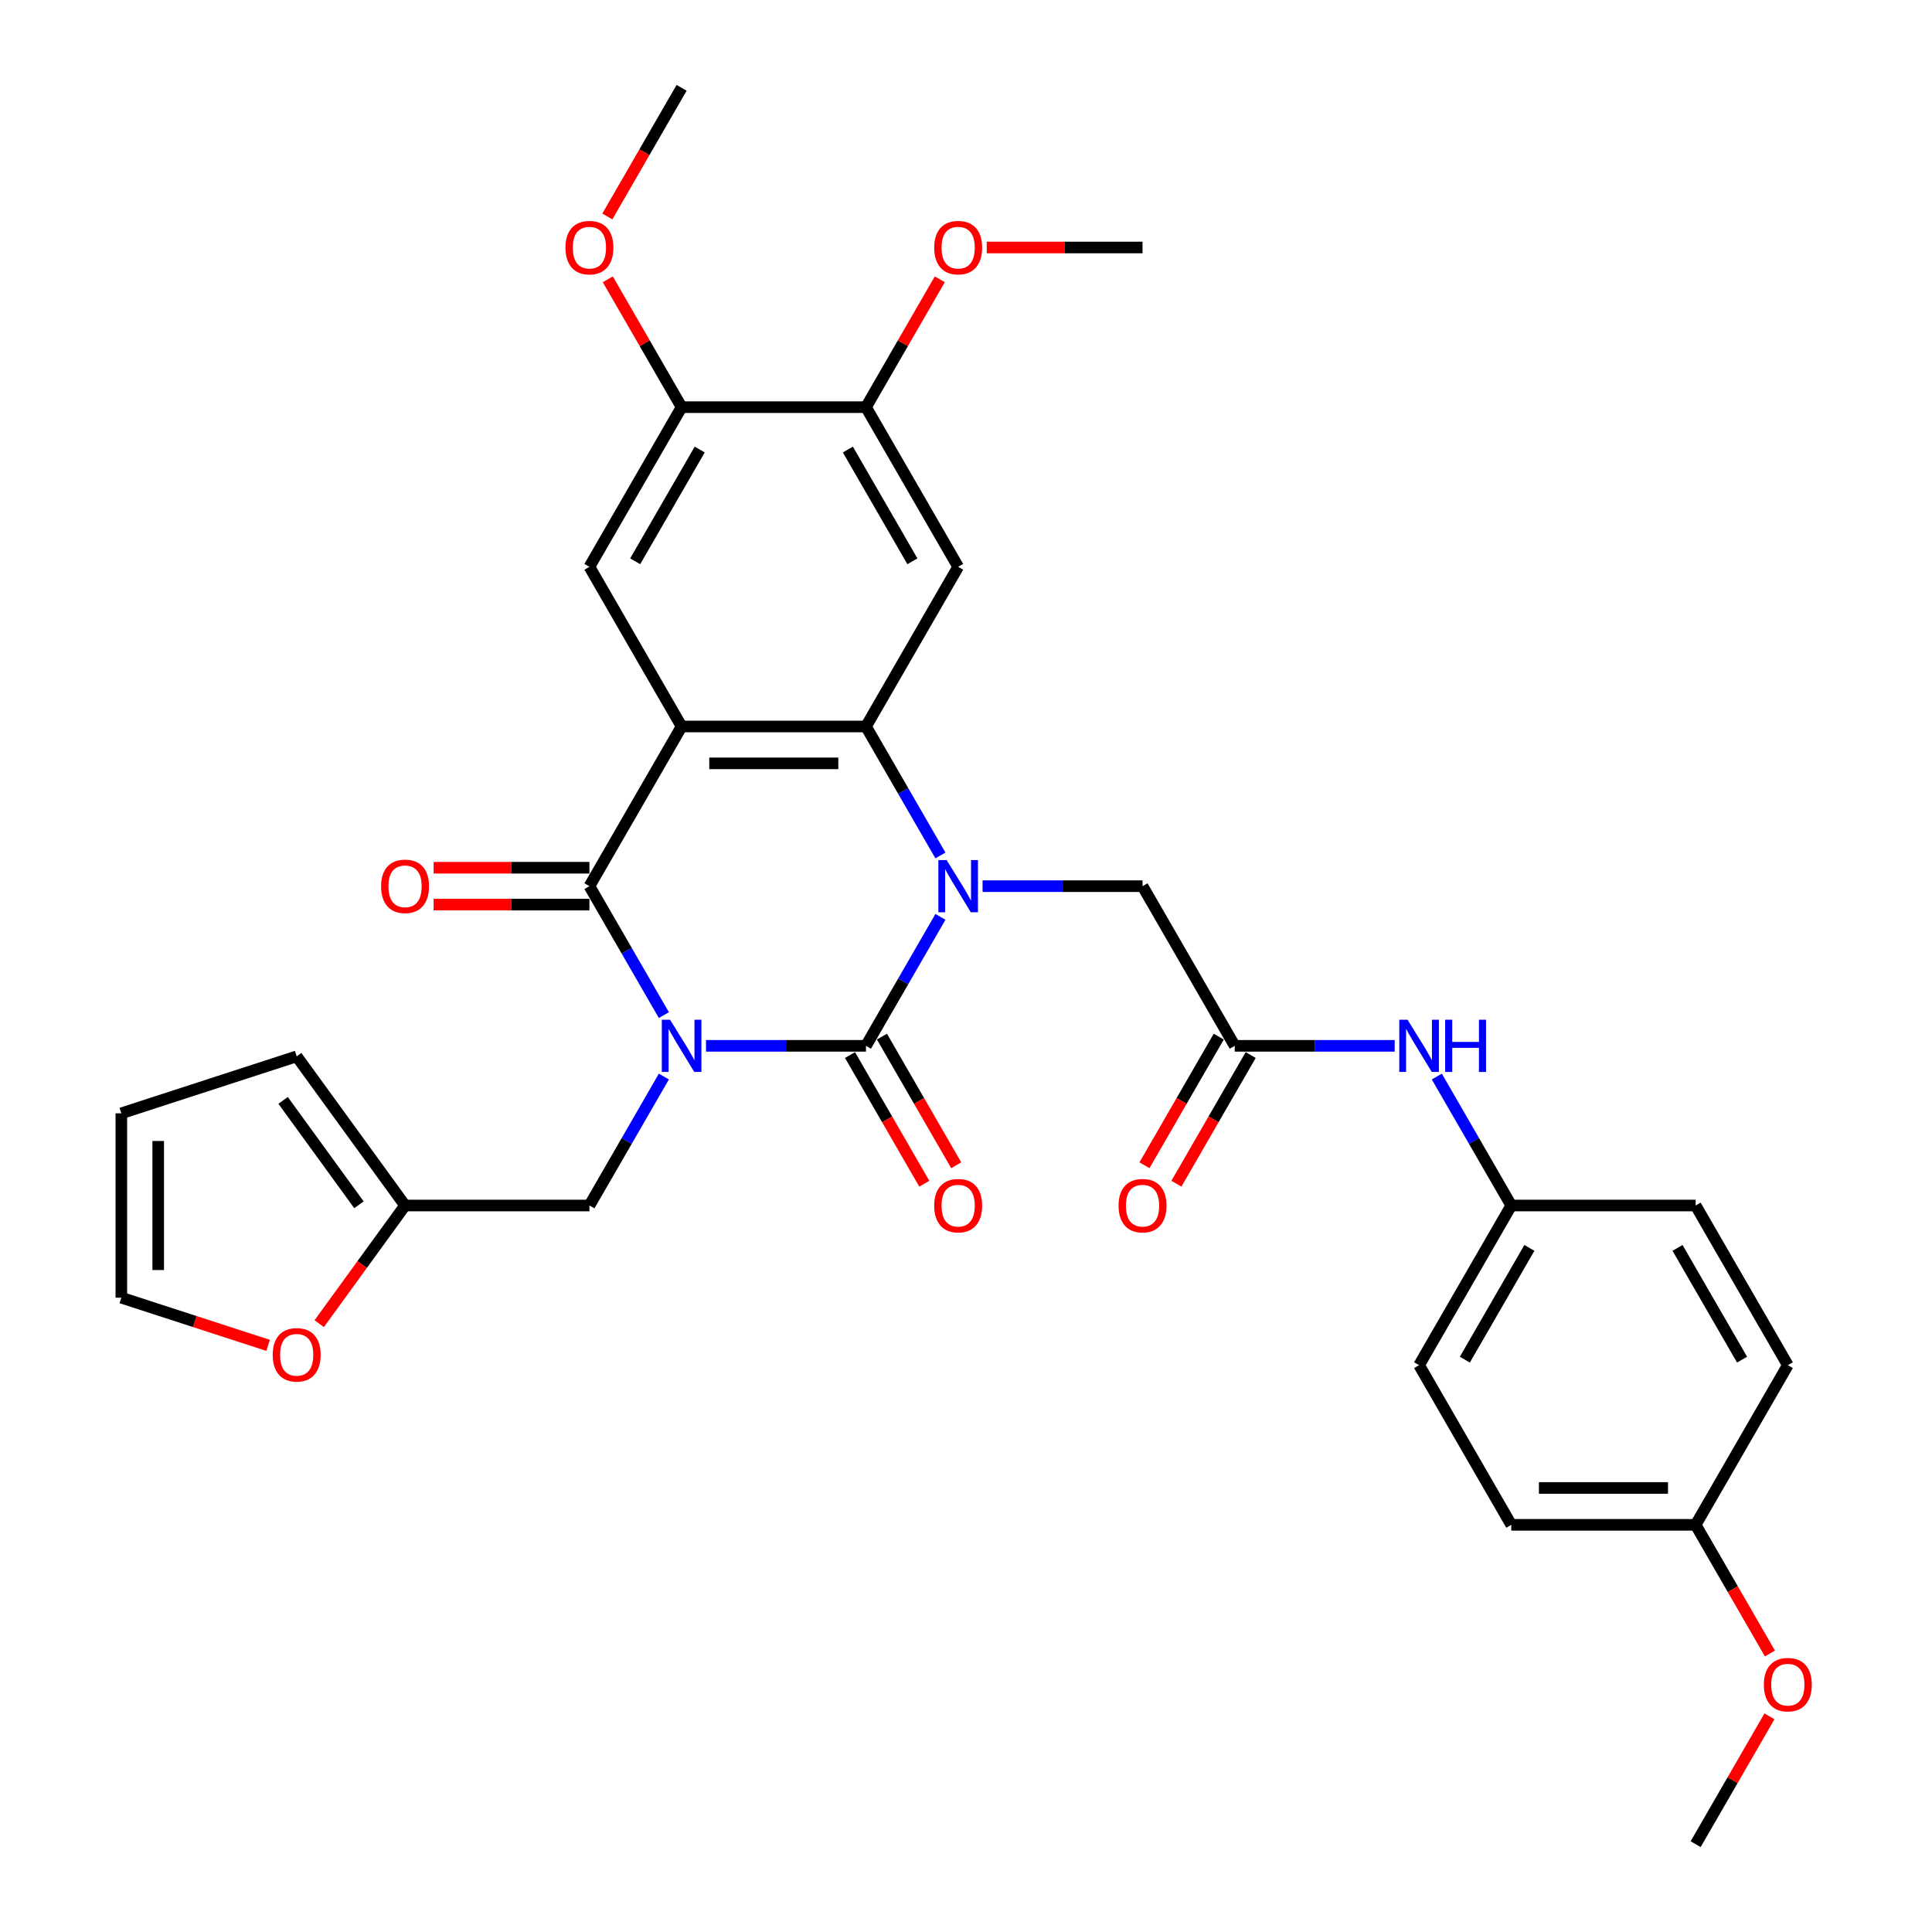 <?xml version='1.0' encoding='iso-8859-1'?>
<svg version='1.1' baseProfile='full'
              xmlns='http://www.w3.org/2000/svg'
                      xmlns:rdkit='http://www.rdkit.org/xml'
                      xmlns:xlink='http://www.w3.org/1999/xlink'
                  xml:space='preserve'
width='1000px' height='1000px' viewBox='0 0 1000 1000'>
<!-- END OF HEADER -->
<rect style='opacity:1.0;fill:#FFFFFF;stroke:none' width='1000' height='1000' x='0' y='0'> </rect>
<path class='bond-0' d='M 365.434,541.322 L 406.832,541.322' style='fill:none;fill-rule:evenodd;stroke:#0000FF;stroke-width:6px;stroke-linecap:butt;stroke-linejoin:miter;stroke-opacity:1' />
<path class='bond-0' d='M 406.832,541.322 L 448.229,541.322' style='fill:none;fill-rule:evenodd;stroke:#000000;stroke-width:6px;stroke-linecap:butt;stroke-linejoin:miter;stroke-opacity:1' />
<path class='bond-3' d='M 343.62,525.424 L 324.353,492.051' style='fill:none;fill-rule:evenodd;stroke:#0000FF;stroke-width:6px;stroke-linecap:butt;stroke-linejoin:miter;stroke-opacity:1' />
<path class='bond-3' d='M 324.353,492.051 L 305.085,458.678' style='fill:none;fill-rule:evenodd;stroke:#000000;stroke-width:6px;stroke-linecap:butt;stroke-linejoin:miter;stroke-opacity:1' />
<path class='bond-7' d='M 343.62,557.221 L 324.353,590.594' style='fill:none;fill-rule:evenodd;stroke:#0000FF;stroke-width:6px;stroke-linecap:butt;stroke-linejoin:miter;stroke-opacity:1' />
<path class='bond-7' d='M 324.353,590.594 L 305.085,623.967' style='fill:none;fill-rule:evenodd;stroke:#000000;stroke-width:6px;stroke-linecap:butt;stroke-linejoin:miter;stroke-opacity:1' />
<path class='bond-1' d='M 448.229,541.322 L 467.497,507.949' style='fill:none;fill-rule:evenodd;stroke:#000000;stroke-width:6px;stroke-linecap:butt;stroke-linejoin:miter;stroke-opacity:1' />
<path class='bond-1' d='M 467.497,507.949 L 486.765,474.576' style='fill:none;fill-rule:evenodd;stroke:#0000FF;stroke-width:6px;stroke-linecap:butt;stroke-linejoin:miter;stroke-opacity:1' />
<path class='bond-13' d='M 439.965,546.094 L 459.189,579.39' style='fill:none;fill-rule:evenodd;stroke:#000000;stroke-width:6px;stroke-linecap:butt;stroke-linejoin:miter;stroke-opacity:1' />
<path class='bond-13' d='M 459.189,579.39 L 478.413,612.687' style='fill:none;fill-rule:evenodd;stroke:#FF0000;stroke-width:6px;stroke-linecap:butt;stroke-linejoin:miter;stroke-opacity:1' />
<path class='bond-13' d='M 456.494,536.551 L 475.718,569.847' style='fill:none;fill-rule:evenodd;stroke:#000000;stroke-width:6px;stroke-linecap:butt;stroke-linejoin:miter;stroke-opacity:1' />
<path class='bond-13' d='M 475.718,569.847 L 494.941,603.144' style='fill:none;fill-rule:evenodd;stroke:#FF0000;stroke-width:6px;stroke-linecap:butt;stroke-linejoin:miter;stroke-opacity:1' />
<path class='bond-8' d='M 508.579,458.678 L 549.977,458.678' style='fill:none;fill-rule:evenodd;stroke:#0000FF;stroke-width:6px;stroke-linecap:butt;stroke-linejoin:miter;stroke-opacity:1' />
<path class='bond-8' d='M 549.977,458.678 L 591.374,458.678' style='fill:none;fill-rule:evenodd;stroke:#000000;stroke-width:6px;stroke-linecap:butt;stroke-linejoin:miter;stroke-opacity:1' />
<path class='bond-33' d='M 486.765,442.779 L 467.497,409.406' style='fill:none;fill-rule:evenodd;stroke:#0000FF;stroke-width:6px;stroke-linecap:butt;stroke-linejoin:miter;stroke-opacity:1' />
<path class='bond-33' d='M 467.497,409.406 L 448.229,376.033' style='fill:none;fill-rule:evenodd;stroke:#000000;stroke-width:6px;stroke-linecap:butt;stroke-linejoin:miter;stroke-opacity:1' />
<path class='bond-2' d='M 352.8,376.033 L 305.085,458.678' style='fill:none;fill-rule:evenodd;stroke:#000000;stroke-width:6px;stroke-linecap:butt;stroke-linejoin:miter;stroke-opacity:1' />
<path class='bond-4' d='M 352.8,376.033 L 448.229,376.033' style='fill:none;fill-rule:evenodd;stroke:#000000;stroke-width:6px;stroke-linecap:butt;stroke-linejoin:miter;stroke-opacity:1' />
<path class='bond-4' d='M 367.114,395.119 L 433.915,395.119' style='fill:none;fill-rule:evenodd;stroke:#000000;stroke-width:6px;stroke-linecap:butt;stroke-linejoin:miter;stroke-opacity:1' />
<path class='bond-6' d='M 352.8,376.033 L 305.085,293.388' style='fill:none;fill-rule:evenodd;stroke:#000000;stroke-width:6px;stroke-linecap:butt;stroke-linejoin:miter;stroke-opacity:1' />
<path class='bond-14' d='M 305.085,449.135 L 264.766,449.135' style='fill:none;fill-rule:evenodd;stroke:#000000;stroke-width:6px;stroke-linecap:butt;stroke-linejoin:miter;stroke-opacity:1' />
<path class='bond-14' d='M 264.766,449.135 L 224.446,449.135' style='fill:none;fill-rule:evenodd;stroke:#FF0000;stroke-width:6px;stroke-linecap:butt;stroke-linejoin:miter;stroke-opacity:1' />
<path class='bond-14' d='M 305.085,468.221 L 264.766,468.221' style='fill:none;fill-rule:evenodd;stroke:#000000;stroke-width:6px;stroke-linecap:butt;stroke-linejoin:miter;stroke-opacity:1' />
<path class='bond-14' d='M 264.766,468.221 L 224.446,468.221' style='fill:none;fill-rule:evenodd;stroke:#FF0000;stroke-width:6px;stroke-linecap:butt;stroke-linejoin:miter;stroke-opacity:1' />
<path class='bond-5' d='M 448.229,376.033 L 495.944,293.388' style='fill:none;fill-rule:evenodd;stroke:#000000;stroke-width:6px;stroke-linecap:butt;stroke-linejoin:miter;stroke-opacity:1' />
<path class='bond-35' d='M 495.944,293.388 L 448.229,210.744' style='fill:none;fill-rule:evenodd;stroke:#000000;stroke-width:6px;stroke-linecap:butt;stroke-linejoin:miter;stroke-opacity:1' />
<path class='bond-35' d='M 472.258,290.535 L 438.858,232.683' style='fill:none;fill-rule:evenodd;stroke:#000000;stroke-width:6px;stroke-linecap:butt;stroke-linejoin:miter;stroke-opacity:1' />
<path class='bond-11' d='M 305.085,293.388 L 352.8,210.744' style='fill:none;fill-rule:evenodd;stroke:#000000;stroke-width:6px;stroke-linecap:butt;stroke-linejoin:miter;stroke-opacity:1' />
<path class='bond-11' d='M 328.771,290.535 L 362.171,232.683' style='fill:none;fill-rule:evenodd;stroke:#000000;stroke-width:6px;stroke-linecap:butt;stroke-linejoin:miter;stroke-opacity:1' />
<path class='bond-12' d='M 305.085,623.967 L 209.655,623.967' style='fill:none;fill-rule:evenodd;stroke:#000000;stroke-width:6px;stroke-linecap:butt;stroke-linejoin:miter;stroke-opacity:1' />
<path class='bond-9' d='M 591.374,458.678 L 639.089,541.322' style='fill:none;fill-rule:evenodd;stroke:#000000;stroke-width:6px;stroke-linecap:butt;stroke-linejoin:miter;stroke-opacity:1' />
<path class='bond-15' d='M 639.089,541.322 L 680.486,541.322' style='fill:none;fill-rule:evenodd;stroke:#000000;stroke-width:6px;stroke-linecap:butt;stroke-linejoin:miter;stroke-opacity:1' />
<path class='bond-15' d='M 680.486,541.322 L 721.884,541.322' style='fill:none;fill-rule:evenodd;stroke:#0000FF;stroke-width:6px;stroke-linecap:butt;stroke-linejoin:miter;stroke-opacity:1' />
<path class='bond-18' d='M 630.824,536.551 L 611.601,569.847' style='fill:none;fill-rule:evenodd;stroke:#000000;stroke-width:6px;stroke-linecap:butt;stroke-linejoin:miter;stroke-opacity:1' />
<path class='bond-18' d='M 611.601,569.847 L 592.377,603.144' style='fill:none;fill-rule:evenodd;stroke:#FF0000;stroke-width:6px;stroke-linecap:butt;stroke-linejoin:miter;stroke-opacity:1' />
<path class='bond-18' d='M 647.353,546.094 L 628.13,579.39' style='fill:none;fill-rule:evenodd;stroke:#000000;stroke-width:6px;stroke-linecap:butt;stroke-linejoin:miter;stroke-opacity:1' />
<path class='bond-18' d='M 628.13,579.39 L 608.906,612.687' style='fill:none;fill-rule:evenodd;stroke:#FF0000;stroke-width:6px;stroke-linecap:butt;stroke-linejoin:miter;stroke-opacity:1' />
<path class='bond-10' d='M 448.229,210.744 L 352.8,210.744' style='fill:none;fill-rule:evenodd;stroke:#000000;stroke-width:6px;stroke-linecap:butt;stroke-linejoin:miter;stroke-opacity:1' />
<path class='bond-23' d='M 448.229,210.744 L 467.332,177.657' style='fill:none;fill-rule:evenodd;stroke:#000000;stroke-width:6px;stroke-linecap:butt;stroke-linejoin:miter;stroke-opacity:1' />
<path class='bond-23' d='M 467.332,177.657 L 486.435,144.57' style='fill:none;fill-rule:evenodd;stroke:#FF0000;stroke-width:6px;stroke-linecap:butt;stroke-linejoin:miter;stroke-opacity:1' />
<path class='bond-24' d='M 352.8,210.744 L 333.697,177.657' style='fill:none;fill-rule:evenodd;stroke:#000000;stroke-width:6px;stroke-linecap:butt;stroke-linejoin:miter;stroke-opacity:1' />
<path class='bond-24' d='M 333.697,177.657 L 314.594,144.57' style='fill:none;fill-rule:evenodd;stroke:#FF0000;stroke-width:6px;stroke-linecap:butt;stroke-linejoin:miter;stroke-opacity:1' />
<path class='bond-16' d='M 209.655,623.967 L 187.44,654.543' style='fill:none;fill-rule:evenodd;stroke:#000000;stroke-width:6px;stroke-linecap:butt;stroke-linejoin:miter;stroke-opacity:1' />
<path class='bond-16' d='M 187.44,654.543 L 165.225,685.12' style='fill:none;fill-rule:evenodd;stroke:#FF0000;stroke-width:6px;stroke-linecap:butt;stroke-linejoin:miter;stroke-opacity:1' />
<path class='bond-17' d='M 209.655,623.967 L 153.563,546.763' style='fill:none;fill-rule:evenodd;stroke:#000000;stroke-width:6px;stroke-linecap:butt;stroke-linejoin:miter;stroke-opacity:1' />
<path class='bond-17' d='M 185.8,623.605 L 146.536,569.562' style='fill:none;fill-rule:evenodd;stroke:#000000;stroke-width:6px;stroke-linecap:butt;stroke-linejoin:miter;stroke-opacity:1' />
<path class='bond-21' d='M 743.698,557.221 L 762.966,590.594' style='fill:none;fill-rule:evenodd;stroke:#0000FF;stroke-width:6px;stroke-linecap:butt;stroke-linejoin:miter;stroke-opacity:1' />
<path class='bond-21' d='M 762.966,590.594 L 782.234,623.967' style='fill:none;fill-rule:evenodd;stroke:#000000;stroke-width:6px;stroke-linecap:butt;stroke-linejoin:miter;stroke-opacity:1' />
<path class='bond-19' d='M 138.771,696.365 L 100.787,684.024' style='fill:none;fill-rule:evenodd;stroke:#FF0000;stroke-width:6px;stroke-linecap:butt;stroke-linejoin:miter;stroke-opacity:1' />
<path class='bond-19' d='M 100.787,684.024 L 62.803,671.682' style='fill:none;fill-rule:evenodd;stroke:#000000;stroke-width:6px;stroke-linecap:butt;stroke-linejoin:miter;stroke-opacity:1' />
<path class='bond-20' d='M 153.563,546.763 L 62.803,576.252' style='fill:none;fill-rule:evenodd;stroke:#000000;stroke-width:6px;stroke-linecap:butt;stroke-linejoin:miter;stroke-opacity:1' />
<path class='bond-34' d='M 62.803,671.682 L 62.803,576.252' style='fill:none;fill-rule:evenodd;stroke:#000000;stroke-width:6px;stroke-linecap:butt;stroke-linejoin:miter;stroke-opacity:1' />
<path class='bond-34' d='M 81.889,657.367 L 81.889,590.567' style='fill:none;fill-rule:evenodd;stroke:#000000;stroke-width:6px;stroke-linecap:butt;stroke-linejoin:miter;stroke-opacity:1' />
<path class='bond-25' d='M 782.234,623.967 L 877.663,623.967' style='fill:none;fill-rule:evenodd;stroke:#000000;stroke-width:6px;stroke-linecap:butt;stroke-linejoin:miter;stroke-opacity:1' />
<path class='bond-26' d='M 782.234,623.967 L 734.519,706.612' style='fill:none;fill-rule:evenodd;stroke:#000000;stroke-width:6px;stroke-linecap:butt;stroke-linejoin:miter;stroke-opacity:1' />
<path class='bond-26' d='M 791.605,645.907 L 758.205,703.758' style='fill:none;fill-rule:evenodd;stroke:#000000;stroke-width:6px;stroke-linecap:butt;stroke-linejoin:miter;stroke-opacity:1' />
<path class='bond-22' d='M 877.663,789.256 L 782.234,789.256' style='fill:none;fill-rule:evenodd;stroke:#000000;stroke-width:6px;stroke-linecap:butt;stroke-linejoin:miter;stroke-opacity:1' />
<path class='bond-22' d='M 863.349,770.17 L 796.548,770.17' style='fill:none;fill-rule:evenodd;stroke:#000000;stroke-width:6px;stroke-linecap:butt;stroke-linejoin:miter;stroke-opacity:1' />
<path class='bond-29' d='M 877.663,789.256 L 896.887,822.553' style='fill:none;fill-rule:evenodd;stroke:#000000;stroke-width:6px;stroke-linecap:butt;stroke-linejoin:miter;stroke-opacity:1' />
<path class='bond-29' d='M 896.887,822.553 L 916.111,855.85' style='fill:none;fill-rule:evenodd;stroke:#FF0000;stroke-width:6px;stroke-linecap:butt;stroke-linejoin:miter;stroke-opacity:1' />
<path class='bond-36' d='M 877.663,789.256 L 925.378,706.612' style='fill:none;fill-rule:evenodd;stroke:#000000;stroke-width:6px;stroke-linecap:butt;stroke-linejoin:miter;stroke-opacity:1' />
<path class='bond-31' d='M 510.736,128.099 L 551.055,128.099' style='fill:none;fill-rule:evenodd;stroke:#FF0000;stroke-width:6px;stroke-linecap:butt;stroke-linejoin:miter;stroke-opacity:1' />
<path class='bond-31' d='M 551.055,128.099 L 591.374,128.099' style='fill:none;fill-rule:evenodd;stroke:#000000;stroke-width:6px;stroke-linecap:butt;stroke-linejoin:miter;stroke-opacity:1' />
<path class='bond-30' d='M 314.352,112.048 L 333.576,78.751' style='fill:none;fill-rule:evenodd;stroke:#FF0000;stroke-width:6px;stroke-linecap:butt;stroke-linejoin:miter;stroke-opacity:1' />
<path class='bond-30' d='M 333.576,78.751 L 352.8,45.455' style='fill:none;fill-rule:evenodd;stroke:#000000;stroke-width:6px;stroke-linecap:butt;stroke-linejoin:miter;stroke-opacity:1' />
<path class='bond-28' d='M 877.663,623.967 L 925.378,706.612' style='fill:none;fill-rule:evenodd;stroke:#000000;stroke-width:6px;stroke-linecap:butt;stroke-linejoin:miter;stroke-opacity:1' />
<path class='bond-28' d='M 868.292,645.907 L 901.692,703.758' style='fill:none;fill-rule:evenodd;stroke:#000000;stroke-width:6px;stroke-linecap:butt;stroke-linejoin:miter;stroke-opacity:1' />
<path class='bond-27' d='M 734.519,706.612 L 782.234,789.256' style='fill:none;fill-rule:evenodd;stroke:#000000;stroke-width:6px;stroke-linecap:butt;stroke-linejoin:miter;stroke-opacity:1' />
<path class='bond-32' d='M 915.869,888.372 L 896.766,921.459' style='fill:none;fill-rule:evenodd;stroke:#FF0000;stroke-width:6px;stroke-linecap:butt;stroke-linejoin:miter;stroke-opacity:1' />
<path class='bond-32' d='M 896.766,921.459 L 877.663,954.545' style='fill:none;fill-rule:evenodd;stroke:#000000;stroke-width:6px;stroke-linecap:butt;stroke-linejoin:miter;stroke-opacity:1' />
<path  class='atom-0' d='M 346.826 527.809
L 355.682 542.124
Q 356.559 543.536, 357.972 546.094
Q 359.384 548.651, 359.461 548.804
L 359.461 527.809
L 363.049 527.809
L 363.049 554.835
L 359.346 554.835
L 349.841 539.185
Q 348.734 537.352, 347.551 535.253
Q 346.406 533.154, 346.062 532.505
L 346.062 554.835
L 342.55 554.835
L 342.55 527.809
L 346.826 527.809
' fill='#0000FF'/>
<path  class='atom-2' d='M 489.97 445.165
L 498.826 459.479
Q 499.704 460.892, 501.117 463.449
Q 502.529 466.007, 502.605 466.159
L 502.605 445.165
L 506.193 445.165
L 506.193 472.191
L 502.491 472.191
L 492.986 456.54
Q 491.879 454.708, 490.696 452.608
Q 489.55 450.509, 489.207 449.86
L 489.207 472.191
L 485.695 472.191
L 485.695 445.165
L 489.97 445.165
' fill='#0000FF'/>
<path  class='atom-14' d='M 483.538 624.043
Q 483.538 617.554, 486.745 613.928
Q 489.951 610.301, 495.944 610.301
Q 501.937 610.301, 505.144 613.928
Q 508.35 617.554, 508.35 624.043
Q 508.35 630.609, 505.106 634.35
Q 501.861 638.052, 495.944 638.052
Q 489.989 638.052, 486.745 634.35
Q 483.538 630.647, 483.538 624.043
M 495.944 634.999
Q 500.067 634.999, 502.281 632.25
Q 504.533 629.464, 504.533 624.043
Q 504.533 618.737, 502.281 616.065
Q 500.067 613.355, 495.944 613.355
Q 491.822 613.355, 489.57 616.027
Q 487.356 618.699, 487.356 624.043
Q 487.356 629.502, 489.57 632.25
Q 491.822 634.999, 495.944 634.999
' fill='#FF0000'/>
<path  class='atom-15' d='M 197.249 458.754
Q 197.249 452.265, 200.455 448.638
Q 203.662 445.012, 209.655 445.012
Q 215.648 445.012, 218.854 448.638
Q 222.061 452.265, 222.061 458.754
Q 222.061 465.32, 218.816 469.06
Q 215.571 472.763, 209.655 472.763
Q 203.7 472.763, 200.455 469.06
Q 197.249 465.358, 197.249 458.754
M 209.655 469.709
Q 213.777 469.709, 215.991 466.961
Q 218.244 464.174, 218.244 458.754
Q 218.244 453.448, 215.991 450.776
Q 213.777 448.066, 209.655 448.066
Q 205.532 448.066, 203.28 450.738
Q 201.066 453.41, 201.066 458.754
Q 201.066 464.213, 203.28 466.961
Q 205.532 469.709, 209.655 469.709
' fill='#FF0000'/>
<path  class='atom-16' d='M 728.545 527.809
L 737.401 542.124
Q 738.279 543.536, 739.691 546.094
Q 741.103 548.651, 741.18 548.804
L 741.18 527.809
L 744.768 527.809
L 744.768 554.835
L 741.065 554.835
L 731.56 539.185
Q 730.453 537.352, 729.27 535.253
Q 728.125 533.154, 727.781 532.505
L 727.781 554.835
L 724.27 554.835
L 724.27 527.809
L 728.545 527.809
' fill='#0000FF'/>
<path  class='atom-16' d='M 748.013 527.809
L 751.677 527.809
L 751.677 539.299
L 765.495 539.299
L 765.495 527.809
L 769.16 527.809
L 769.16 554.835
L 765.495 554.835
L 765.495 542.353
L 751.677 542.353
L 751.677 554.835
L 748.013 554.835
L 748.013 527.809
' fill='#0000FF'/>
<path  class='atom-17' d='M 141.157 701.248
Q 141.157 694.758, 144.363 691.132
Q 147.57 687.506, 153.563 687.506
Q 159.556 687.506, 162.762 691.132
Q 165.968 694.758, 165.968 701.248
Q 165.968 707.813, 162.724 711.554
Q 159.479 715.257, 153.563 715.257
Q 147.608 715.257, 144.363 711.554
Q 141.157 707.851, 141.157 701.248
M 153.563 712.203
Q 157.685 712.203, 159.899 709.455
Q 162.151 706.668, 162.151 701.248
Q 162.151 695.942, 159.899 693.27
Q 157.685 690.559, 153.563 690.559
Q 149.44 690.559, 147.188 693.232
Q 144.974 695.904, 144.974 701.248
Q 144.974 706.706, 147.188 709.455
Q 149.44 712.203, 153.563 712.203
' fill='#FF0000'/>
<path  class='atom-19' d='M 578.968 624.043
Q 578.968 617.554, 582.175 613.928
Q 585.381 610.301, 591.374 610.301
Q 597.367 610.301, 600.573 613.928
Q 603.78 617.554, 603.78 624.043
Q 603.78 630.609, 600.535 634.35
Q 597.291 638.052, 591.374 638.052
Q 585.419 638.052, 582.175 634.35
Q 578.968 630.647, 578.968 624.043
M 591.374 634.999
Q 595.497 634.999, 597.711 632.25
Q 599.963 629.464, 599.963 624.043
Q 599.963 618.737, 597.711 616.065
Q 595.497 613.355, 591.374 613.355
Q 587.251 613.355, 584.999 616.027
Q 582.785 618.699, 582.785 624.043
Q 582.785 629.502, 584.999 632.25
Q 587.251 634.999, 591.374 634.999
' fill='#FF0000'/>
<path  class='atom-24' d='M 483.538 128.176
Q 483.538 121.686, 486.745 118.06
Q 489.951 114.434, 495.944 114.434
Q 501.937 114.434, 505.144 118.06
Q 508.35 121.686, 508.35 128.176
Q 508.35 134.741, 505.106 138.482
Q 501.861 142.185, 495.944 142.185
Q 489.989 142.185, 486.745 138.482
Q 483.538 134.779, 483.538 128.176
M 495.944 139.131
Q 500.067 139.131, 502.281 136.382
Q 504.533 133.596, 504.533 128.176
Q 504.533 122.87, 502.281 120.198
Q 500.067 117.487, 495.944 117.487
Q 491.822 117.487, 489.57 120.159
Q 487.356 122.831, 487.356 128.176
Q 487.356 133.634, 489.57 136.382
Q 491.822 139.131, 495.944 139.131
' fill='#FF0000'/>
<path  class='atom-25' d='M 292.679 128.176
Q 292.679 121.686, 295.885 118.06
Q 299.092 114.434, 305.085 114.434
Q 311.078 114.434, 314.284 118.06
Q 317.491 121.686, 317.491 128.176
Q 317.491 134.741, 314.246 138.482
Q 311.001 142.185, 305.085 142.185
Q 299.13 142.185, 295.885 138.482
Q 292.679 134.779, 292.679 128.176
M 305.085 139.131
Q 309.207 139.131, 311.421 136.382
Q 313.673 133.596, 313.673 128.176
Q 313.673 122.87, 311.421 120.198
Q 309.207 117.487, 305.085 117.487
Q 300.962 117.487, 298.71 120.159
Q 296.496 122.831, 296.496 128.176
Q 296.496 133.634, 298.71 136.382
Q 300.962 139.131, 305.085 139.131
' fill='#FF0000'/>
<path  class='atom-30' d='M 912.972 871.977
Q 912.972 865.488, 916.179 861.862
Q 919.385 858.235, 925.378 858.235
Q 931.371 858.235, 934.578 861.862
Q 937.784 865.488, 937.784 871.977
Q 937.784 878.543, 934.54 882.284
Q 931.295 885.986, 925.378 885.986
Q 919.424 885.986, 916.179 882.284
Q 912.972 878.581, 912.972 871.977
M 925.378 882.933
Q 929.501 882.933, 931.715 880.184
Q 933.967 877.398, 933.967 871.977
Q 933.967 866.671, 931.715 863.999
Q 929.501 861.289, 925.378 861.289
Q 921.256 861.289, 919.004 863.961
Q 916.79 866.633, 916.79 871.977
Q 916.79 877.436, 919.004 880.184
Q 921.256 882.933, 925.378 882.933
' fill='#FF0000'/>
</svg>
